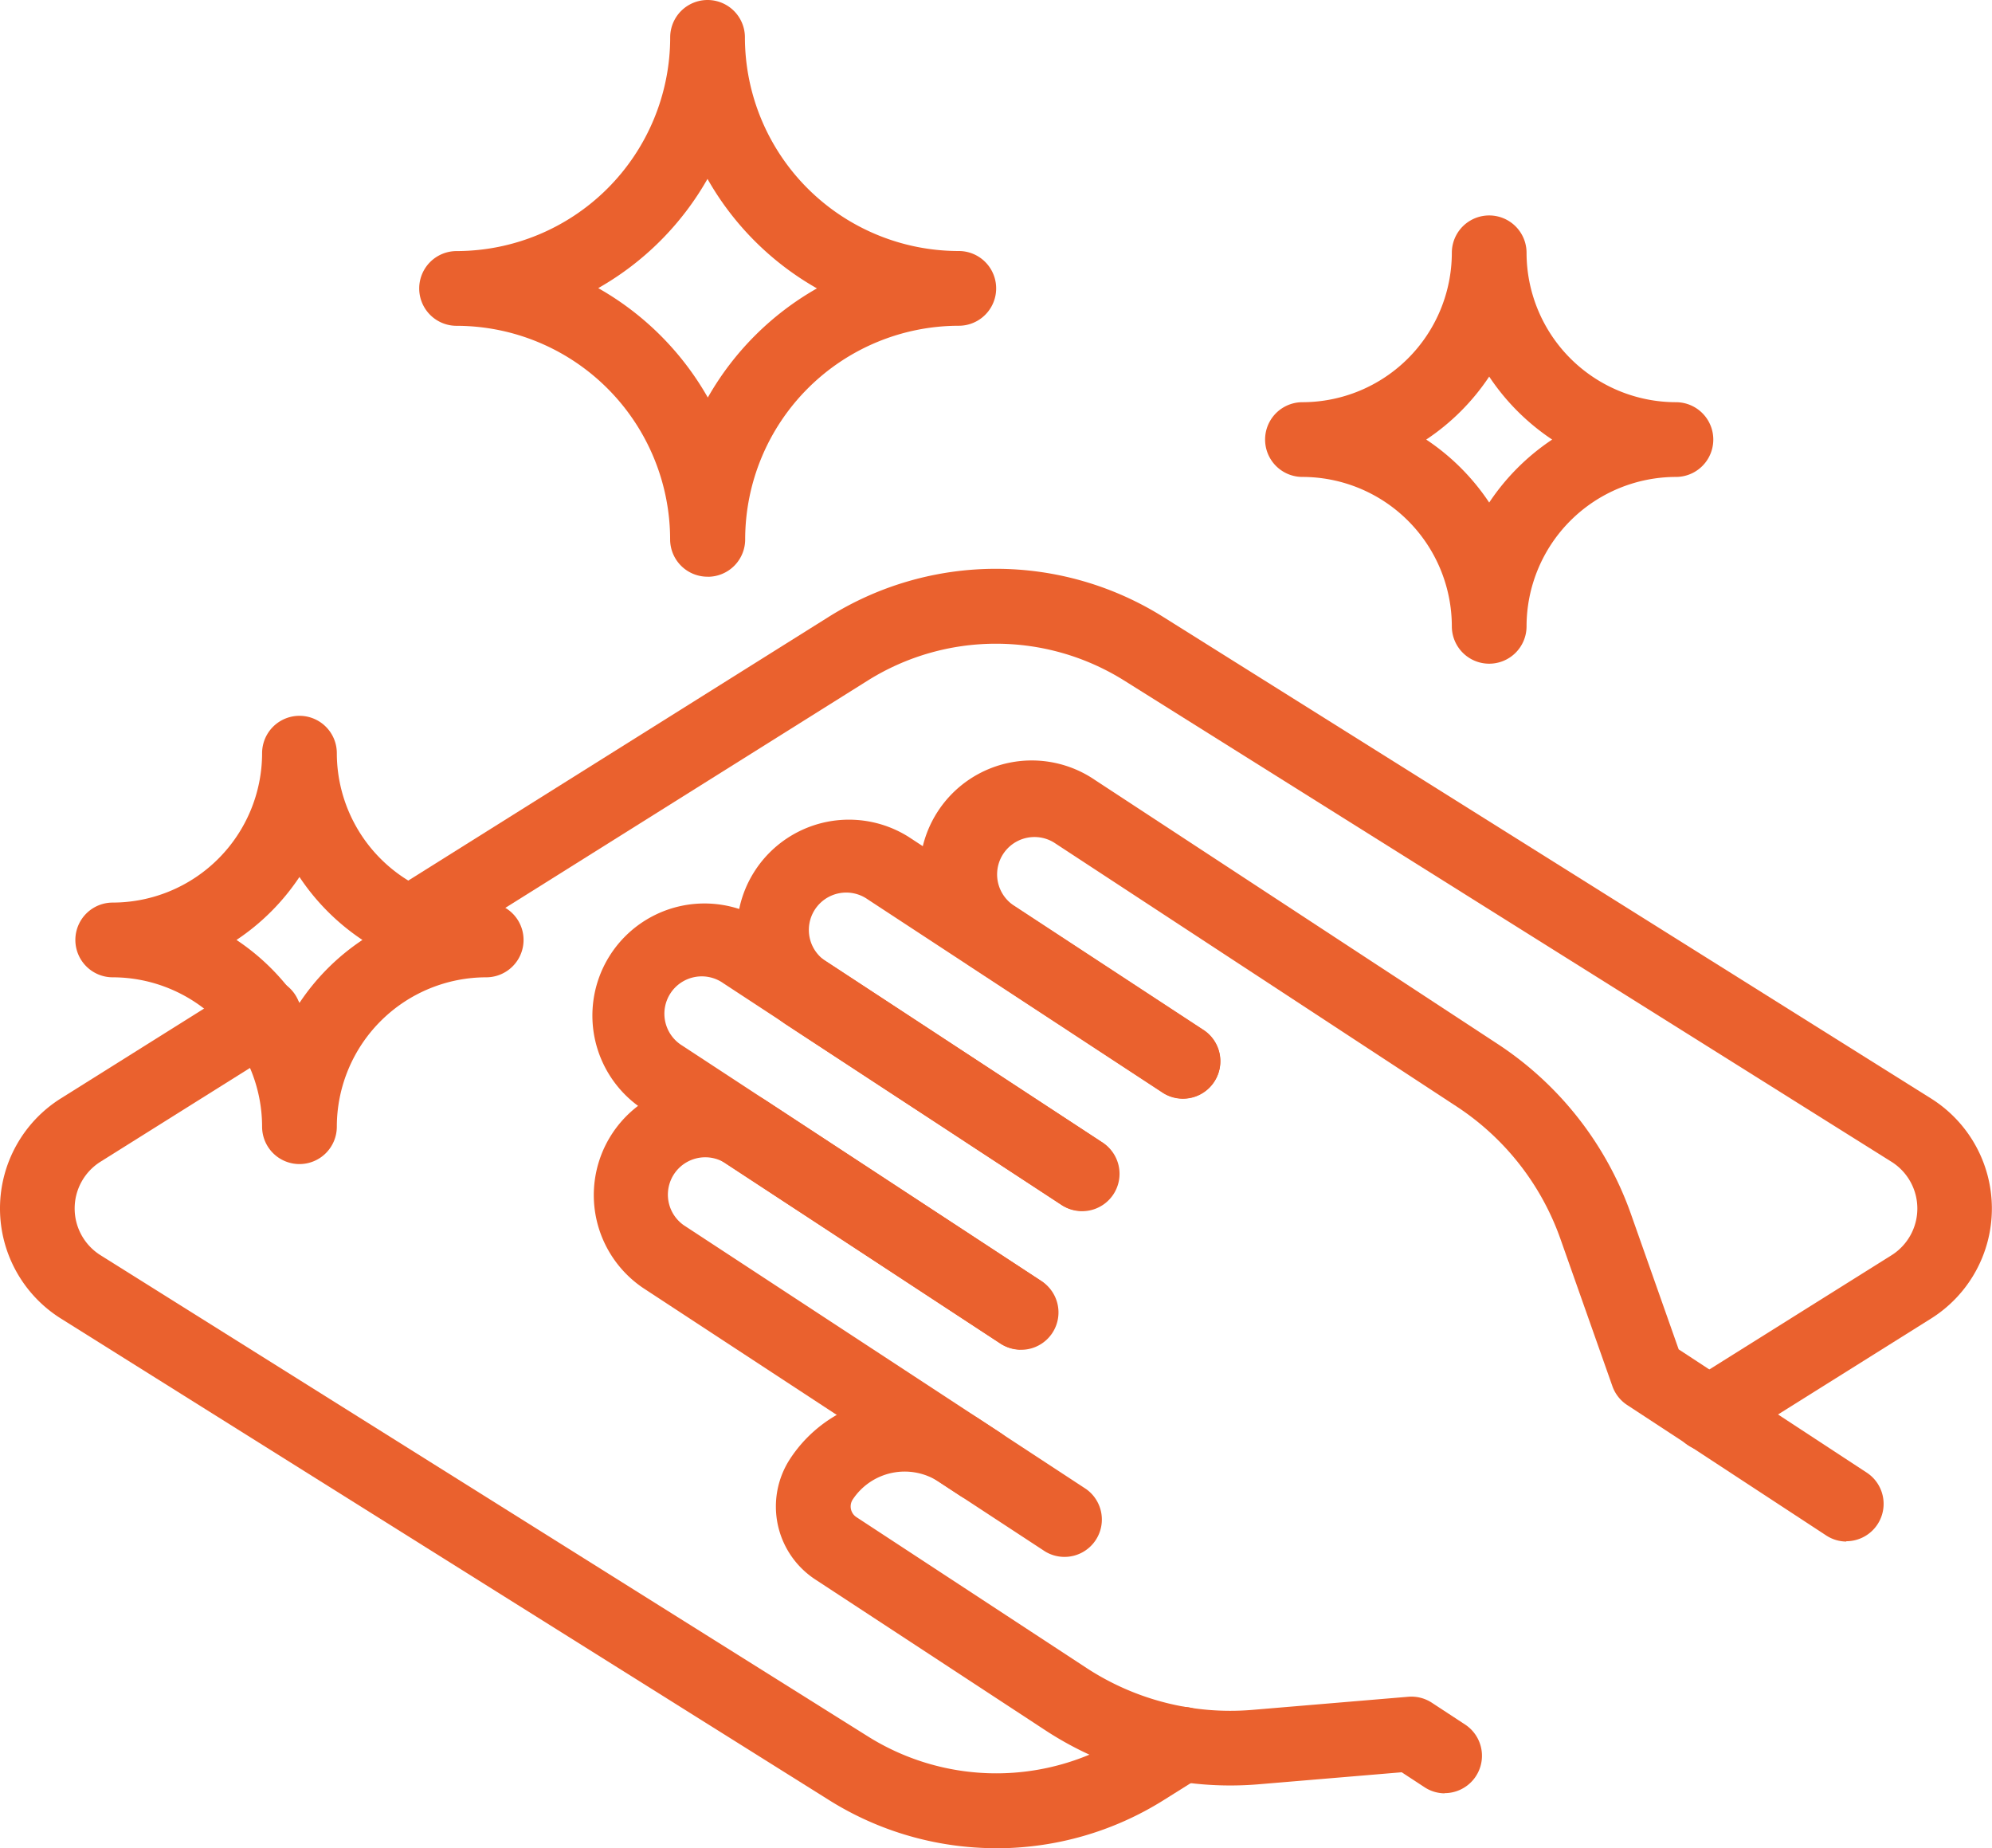 <svg xmlns="http://www.w3.org/2000/svg" width="31.191" height="28.936" viewBox="0 0 31.191 28.936">
    <defs>
        <clipPath id="g05kmhd9sa">
            <path data-name="Rechteck 591" style="fill:#ea612e" d="M0 0h31.191v28.936H0z"/>
        </clipPath>
    </defs>
    <g data-name="Gruppe 1074" style="clip-path:url(#g05kmhd9sa)">
        <path data-name="Pfad 835" d="M243.886 441.12a.581.581 0 0 1-.32-.1l-4.96-3.251a1.755 1.755 0 0 1 1.924-2.935l4.305 2.822a.585.585 0 1 1-.641.978l-4.305-2.822a.585.585 0 0 0-.641.978l4.96 3.251a.585.585 0 0 1-.321 1.074" transform="translate(-228.542 -417.608)" style="fill:#ea612e"/>
        <path data-name="Pfad 836" d="M384.4 318.116a.582.582 0 0 1-.32-.1l-3.11-2.038a.585.585 0 0 1-.231-.295l-.816-2.312a4.117 4.117 0 0 0-1.616-2.062l-6.313-4.138a.585.585 0 0 0-.641.978l3 1.967a.585.585 0 0 1-.641.978l-3-1.967a1.755 1.755 0 1 1 1.924-2.935l6.313 4.138a5.293 5.293 0 0 1 2.078 2.651l.75 2.126 2.945 1.93a.585.585 0 0 1-.321 1.074" transform="translate(-355.492 -293.981)" style="fill:#ea612e"/>
        <path data-name="Pfad 837" d="M322.006 567.169a.583.583 0 0 1-.32-.1l-.351-.23-2.249.189a5.287 5.287 0 0 1-3.326-.843l-3.608-2.365a1.365 1.365 0 0 1-.393-1.889 2.144 2.144 0 0 1 2.969-.618l1.664 1.091a.585.585 0 0 1-.641.978l-1.664-1.091a.975.975 0 0 0-1.35.281.2.2 0 0 0 .056.27l3.608 2.365a4.112 4.112 0 0 0 2.587.656l2.45-.206a.585.585 0 0 1 .37.094l.52.341a.585.585 0 0 1-.321 1.074" transform="translate(-299.387 -539.092)" style="fill:#ea612e"/>
        <path data-name="Pfad 838" d="M243.973 369.439a.582.582 0 0 1-.32-.1l-5.61-3.677a1.755 1.755 0 0 1 1.924-2.935l5.283 3.463a.585.585 0 1 1-.641.978l-5.283-3.463a.585.585 0 1 0-.641.978l5.609 3.677a.585.585 0 0 1-.321 1.074" transform="translate(-228.001 -348.312)" style="fill:#ea612e"/>
        <path data-name="Pfad 839" d="M300.625 334.848a.582.582 0 0 1-.32-.1L296 331.93a1.755 1.755 0 0 1 1.924-2.935l4.631 3.036a.585.585 0 0 1-.641.978l-4.631-3.036a.585.585 0 1 0-.641.978l4.305 2.822a.585.585 0 0 1-.321 1.074" transform="translate(-283.696 -315.892)" style="fill:#ea612e"/>
        <path data-name="Pfad 840" d="M172.865 9.028a.585.585 0 0 1-.585-.585 3.349 3.349 0 0 0-3.344-3.343.585.585 0 0 1 0-1.17 3.349 3.349 0 0 0 3.345-3.346.585.585 0 1 1 1.17 0 3.349 3.349 0 0 0 3.349 3.345.585.585 0 0 1 0 1.17 3.349 3.349 0 0 0-3.345 3.345.585.585 0 0 1-.585.585m-1.709-4.515a4.548 4.548 0 0 1 1.709 1.709 4.548 4.548 0 0 1 1.709-1.709 4.548 4.548 0 0 1-1.714-1.714 4.548 4.548 0 0 1-1.709 1.709" transform="translate(-161.787 .001)" style="fill:#ea612e"/>
        <path data-name="Pfad 841" d="M33.8 294.446a.585.585 0 0 1-.585-.585 2.342 2.342 0 0 0-2.339-2.339.585.585 0 0 1 0-1.17 2.342 2.342 0 0 0 2.339-2.339.585.585 0 1 1 1.17 0 2.342 2.342 0 0 0 2.339 2.339.585.585 0 0 1 0 1.17 2.342 2.342 0 0 0-2.339 2.339.585.585 0 0 1-.585.585m-.986-3.509a3.538 3.538 0 0 1 .986.986 3.537 3.537 0 0 1 .986-.986 3.538 3.538 0 0 1-.986-.986 3.539 3.539 0 0 1-.986.986" transform="translate(-29.111 -276.221)" style="fill:#ea612e"/>
        <path data-name="Pfad 842" d="M511.566 93.531a.585.585 0 0 1-.585-.585 2.342 2.342 0 0 0-2.339-2.339.585.585 0 1 1 0-1.17 2.342 2.342 0 0 0 2.339-2.339.585.585 0 0 1 1.17 0 2.342 2.342 0 0 0 2.339 2.339.585.585 0 1 1 0 1.17 2.342 2.342 0 0 0-2.339 2.339.585.585 0 0 1-.585.585m-.986-3.509a3.536 3.536 0 0 1 .986.986 3.539 3.539 0 0 1 .986-.986 3.539 3.539 0 0 1-.986-.986 3.536 3.536 0 0 1-.986.986" transform="translate(-488.248 -83.14)" style="fill:#ea612e"/>
        <path data-name="Pfad 843" d="M170.506 242.182a.585.585 0 0 1-.311-1.08l3.176-1.991a.864.864 0 0 0 0-1.464l-12.022-7.539a3.783 3.783 0 0 0-4 0l-6.869 4.308a.585.585 0 0 1-.621-.991l6.869-4.308a4.931 4.931 0 0 1 5.24 0l12.022 7.539a2.034 2.034 0 0 1 0 3.446l-3.176 1.991a.582.582 0 0 1-.31.089" transform="translate(-143.754 -219.458)" style="fill:#ea612e"/>
        <path data-name="Pfad 844" d="M15.6 406.472a4.926 4.926 0 0 1-2.62-.754L.953 398.179a2.034 2.034 0 0 1 0-3.446l2.854-1.79a.585.585 0 1 1 .621.991l-2.854 1.79a.864.864 0 0 0 0 1.464l12.026 7.54a3.784 3.784 0 0 0 4 0l.62-.389a.585.585 0 0 1 .621.991l-.62.389a4.926 4.926 0 0 1-2.62.754" transform="translate(0 -377.536)" style="fill:#ea612e"/>
    </g>
</svg>
